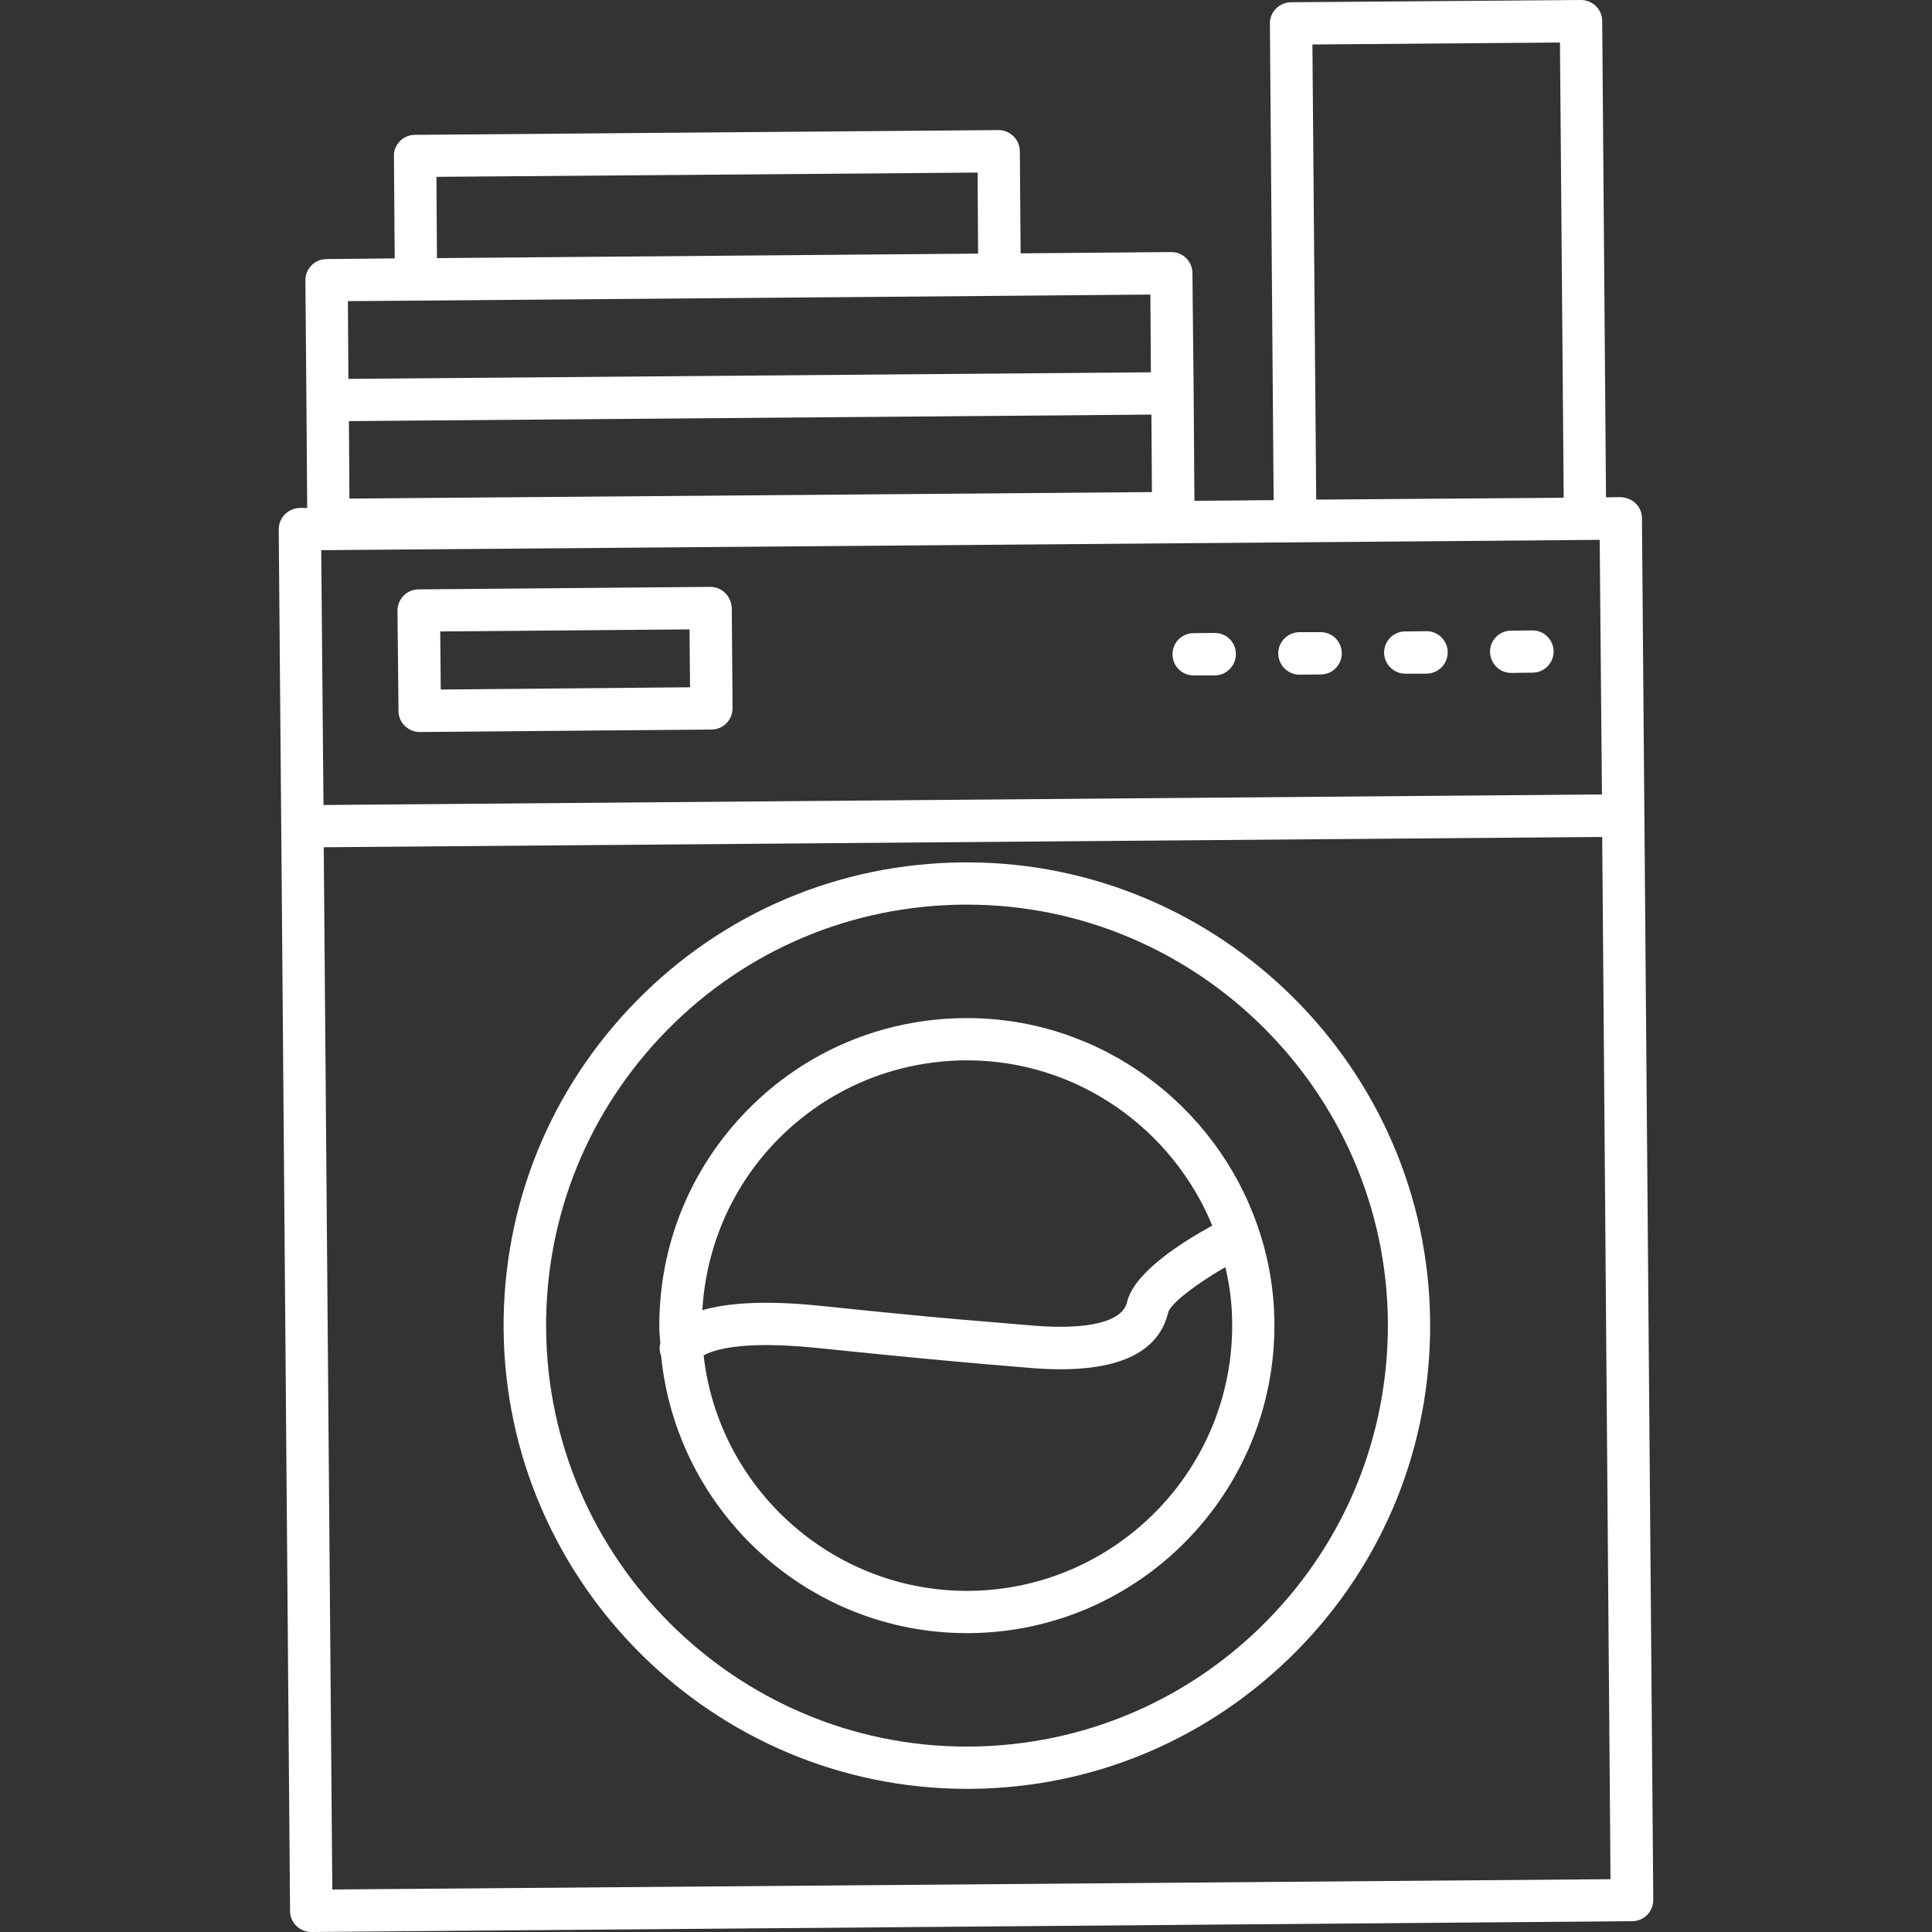 <?xml version="1.0" encoding="UTF-8"?>
<svg xmlns="http://www.w3.org/2000/svg" xmlns:xlink="http://www.w3.org/1999/xlink" width="30px" height="30px" viewBox="0 0 30 30" version="1.1">
<rect x="0" y="0" width="30" height="30" fill="#333333" stroke="none"/>
<g id="surface1">
<path style=" stroke:none;fill-rule:nonzero;fill:rgb(100%,100%,100%);fill-opacity:1;" d="M 4.328 8.219 L 4.367 12.832 L 4.504 29.672 C 4.504 29.762 4.539 29.844 4.602 29.906 C 4.664 29.965 4.746 30 4.832 30 C 4.836 30 4.836 30 4.836 30 L 25.344 29.832 C 25.527 29.832 25.672 29.684 25.672 29.5 L 25.496 8.047 C 25.496 7.961 25.461 7.875 25.398 7.816 C 25.336 7.754 25.242 7.723 25.164 7.719 L 24.938 7.723 L 24.879 0.328 C 24.879 0.238 24.844 0.156 24.781 0.094 C 24.719 0.035 24.637 0 24.551 0 C 24.547 0 24.547 0 24.547 0 L 20.043 0.035 C 19.863 0.039 19.715 0.188 19.719 0.367 L 19.777 7.766 L 18.547 7.777 L 18.535 6.102 L 18.516 4.242 C 18.516 4.062 18.371 3.914 18.188 3.914 C 18.188 3.914 18.188 3.914 18.184 3.914 L 15.848 3.934 L 15.836 2.344 C 15.832 2.258 15.801 2.176 15.734 2.113 C 15.672 2.051 15.574 2.016 15.5 2.02 L 6.441 2.094 C 6.355 2.094 6.27 2.129 6.211 2.191 C 6.148 2.254 6.113 2.336 6.117 2.426 L 6.129 4.012 L 5.07 4.023 C 4.887 4.023 4.742 4.172 4.742 4.352 L 4.758 6.215 L 4.77 7.887 L 4.656 7.887 C 4.473 7.891 4.328 8.039 4.328 8.219 Z M 17.879 6.438 L 17.887 7.641 L 5.426 7.742 L 5.418 6.539 Z M 6.777 2.746 L 15.18 2.68 L 15.188 3.938 L 6.785 4.008 Z M 6.461 4.668 C 6.461 4.668 6.461 4.668 6.465 4.668 L 15.523 4.594 L 17.863 4.574 L 17.871 5.781 L 5.41 5.883 L 5.402 4.676 Z M 4.988 8.543 L 24.84 8.383 L 24.875 12.336 L 5.023 12.5 Z M 5.16 29.34 L 5.027 13.156 L 24.879 12.996 L 25.008 29.18 Z M 20.438 7.758 L 20.379 0.691 L 24.223 0.66 L 24.281 7.727 L 24.176 7.73 Z M 20.438 7.758 "/>
<path style=" stroke:none;fill-rule:nonzero;fill:rgb(100%,100%,100%);fill-opacity:1;" d="M 20.508 9.816 C 20.504 9.816 20.504 9.816 20.504 9.816 L 20.176 9.816 C 19.992 9.82 19.848 9.969 19.848 10.148 C 19.852 10.328 19.996 10.477 20.18 10.477 L 20.508 10.473 C 20.691 10.473 20.836 10.324 20.836 10.141 C 20.832 9.961 20.688 9.816 20.508 9.816 Z M 20.508 9.816 "/>
<path style=" stroke:none;fill-rule:nonzero;fill:rgb(100%,100%,100%);fill-opacity:1;" d="M 22.152 9.801 C 22.148 9.801 22.148 9.801 22.148 9.801 L 21.82 9.805 C 21.637 9.805 21.492 9.953 21.492 10.137 C 21.496 10.316 21.641 10.461 21.824 10.461 L 22.152 10.461 C 22.336 10.457 22.48 10.309 22.48 10.129 C 22.48 9.949 22.332 9.801 22.152 9.801 Z M 22.152 9.801 "/>
<path style=" stroke:none;fill-rule:nonzero;fill:rgb(100%,100%,100%);fill-opacity:1;" d="M 23.797 9.789 C 23.793 9.789 23.793 9.789 23.793 9.789 L 23.465 9.793 C 23.281 9.793 23.137 9.941 23.137 10.121 C 23.141 10.305 23.285 10.449 23.465 10.449 C 23.469 10.449 23.469 10.449 23.469 10.449 L 23.797 10.445 C 23.98 10.445 24.125 10.297 24.125 10.113 C 24.121 9.934 23.977 9.789 23.797 9.789 Z M 23.797 9.789 "/>
<path style=" stroke:none;fill-rule:nonzero;fill:rgb(100%,100%,100%);fill-opacity:1;" d="M 18.863 9.828 C 18.863 9.828 18.863 9.828 18.859 9.828 L 18.531 9.832 C 18.352 9.832 18.203 9.98 18.207 10.164 C 18.207 10.344 18.355 10.488 18.535 10.488 L 18.867 10.488 C 19.047 10.484 19.191 10.336 19.191 10.156 C 19.191 9.973 19.043 9.828 18.863 9.828 Z M 18.863 9.828 "/>
<path style=" stroke:none;fill-rule:nonzero;fill:rgb(100%,100%,100%);fill-opacity:1;" d="M 11.262 9.211 C 11.203 9.148 11.117 9.113 11.031 9.113 L 6.5 9.152 C 6.316 9.152 6.172 9.301 6.172 9.484 L 6.188 11.039 C 6.188 11.129 6.223 11.211 6.285 11.27 C 6.348 11.332 6.43 11.367 6.516 11.367 L 11.047 11.328 C 11.23 11.328 11.375 11.18 11.375 10.996 L 11.363 9.441 C 11.359 9.355 11.324 9.27 11.262 9.211 Z M 6.844 10.707 L 6.836 9.805 L 10.707 9.773 L 10.715 10.672 Z M 6.844 10.707 "/>
<path style=" stroke:none;fill-rule:nonzero;fill:rgb(100%,100%,100%);fill-opacity:1;" d="M 19.535 19.059 C 19.531 19.051 19.531 19.047 19.531 19.043 C 19.531 19.039 19.527 19.039 19.527 19.035 C 18.879 17.164 17.098 15.809 15.016 15.809 L 14.977 15.809 C 13.699 15.82 12.504 16.324 11.609 17.234 C 10.715 18.145 10.227 19.348 10.238 20.625 C 10.238 20.707 10.25 20.785 10.254 20.867 C 10.254 20.871 10.25 20.875 10.25 20.875 C 10.234 20.938 10.246 21 10.266 21.055 C 10.504 23.465 12.547 25.359 15.012 25.359 L 15.051 25.359 C 17.688 25.34 19.809 23.176 19.789 20.543 C 19.785 20.023 19.695 19.523 19.535 19.059 Z M 12.078 17.695 C 12.852 16.91 13.879 16.477 14.98 16.465 L 15.016 16.465 C 16.73 16.465 18.207 17.531 18.824 19.031 C 18.332 19.301 17.605 19.766 17.5 20.223 C 17.426 20.527 16.887 20.656 16.02 20.582 L 15.371 20.527 C 14.703 20.473 14.301 20.438 12.738 20.277 C 11.848 20.184 11.277 20.238 10.906 20.344 C 10.965 19.348 11.371 18.414 12.078 17.695 Z M 15.047 24.703 L 15.016 24.703 C 12.906 24.703 11.156 23.098 10.926 21.047 C 11.062 20.969 11.488 20.809 12.676 20.93 C 14.242 21.09 14.645 21.125 15.316 21.184 L 15.961 21.238 C 17.246 21.352 17.98 21.059 18.141 20.375 C 18.18 20.242 18.566 19.941 19.027 19.676 C 19.094 19.957 19.133 20.25 19.133 20.551 C 19.152 22.82 17.32 24.684 15.047 24.703 Z M 15.047 24.703 "/>
<path style=" stroke:none;fill-rule:nonzero;fill:rgb(100%,100%,100%);fill-opacity:1;" d="M 15.016 13.391 L 14.957 13.391 C 13.035 13.406 11.234 14.168 9.887 15.539 C 8.539 16.91 7.805 18.723 7.82 20.641 C 7.852 24.574 11.078 27.777 15.012 27.777 L 15.074 27.777 C 16.996 27.762 18.793 26.996 20.141 25.629 C 21.492 24.258 22.223 22.445 22.207 20.523 C 22.176 16.59 18.949 13.391 15.016 13.391 Z M 19.672 25.168 C 18.449 26.41 16.812 27.105 15.066 27.121 L 15.012 27.121 C 11.438 27.121 8.508 24.211 8.48 20.637 C 8.465 18.891 9.133 17.246 10.355 16 C 11.578 14.754 13.215 14.062 14.961 14.047 L 15.016 14.047 C 18.59 14.047 21.523 16.957 21.551 20.531 C 21.562 22.277 20.898 23.922 19.672 25.168 Z M 19.672 25.168 "/>
</g>
</svg>
